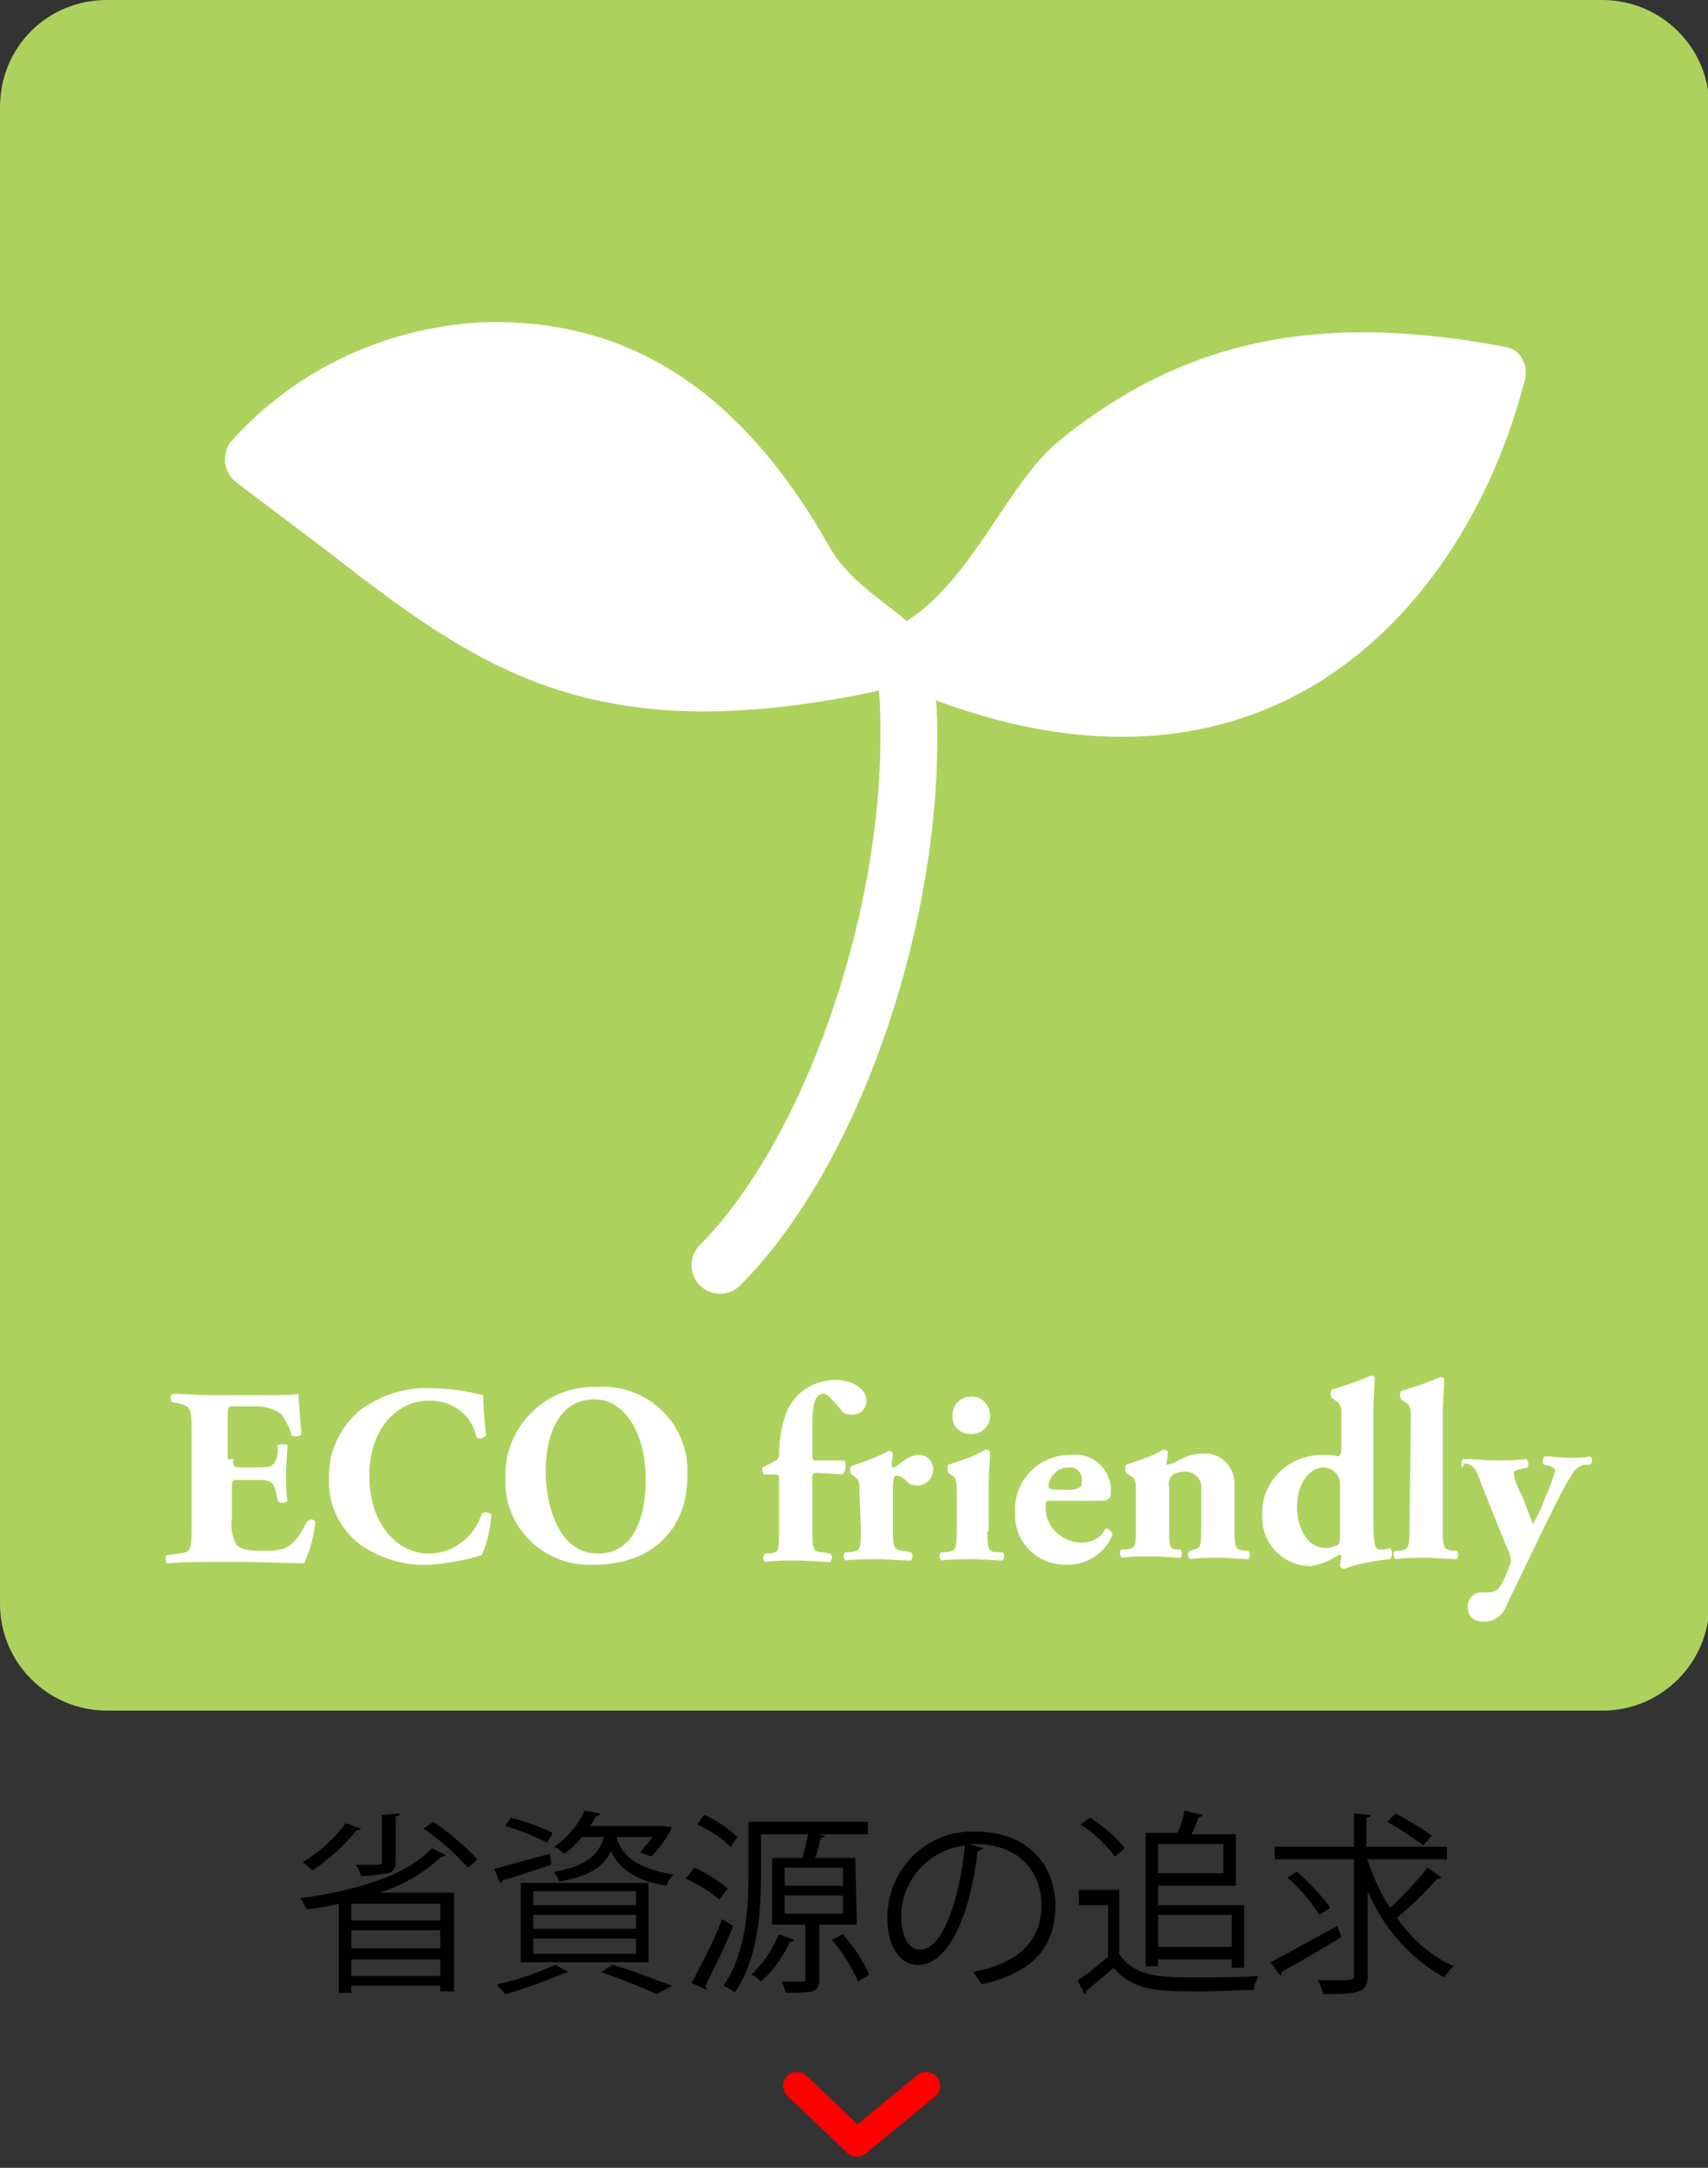 <?xml version="1.0" encoding="utf-8"?>
<!-- Generator: Adobe Illustrator 23.0.3, SVG Export Plug-In . SVG Version: 6.00 Build 0)  -->
<svg version="1.1" id="レイヤー_1" xmlns="http://www.w3.org/2000/svg" xmlns:xlink="http://www.w3.org/1999/xlink" x="0px"
	 y="0px" viewBox="0 0 123 156" style="enable-background:new 0 0 123 156;" xml:space="preserve">
<rect x="0" y="0" width="123" height="156" fill="#333333" stroke="none"/>
<style type="text/css">
	.st0{fill:#ACD25D;}
	.st1{fill:#FFFFFF;}
	.st2{fill:none;stroke:#FF0000;stroke-width:2;stroke-linecap:round;stroke-linejoin:round;}
</style>
<title>アセット 3</title>
<g>
	<g id="レイヤー_2-2">
		<path class="st0" d="M7.7,0h107.7c4.2,0,7.7,3.4,7.7,7.7c0,0,0,0,0,0v107.7c0,4.2-3.4,7.7-7.7,7.7c0,0,0,0,0,0H7.7
			c-4.2,0-7.7-3.4-7.7-7.7c0,0,0,0,0,0V7.7C0,3.4,3.4,0,7.7,0z"/>
		<path d="M24.4,137c-0.8,0.2-1.5,0.3-2.3,0.4c-0.2-0.3-0.3-0.6-0.5-0.8c3.8-0.5,7.7-1.6,9.5-3.6l1,0.5c-0.1,0.1-0.2,0.1-0.3,0.1
			c-1.3,1.2-2.8,2.1-4.5,2.6h5.4v7.1h-1v-0.4h-6.4v0.5h-0.9V137z M26,131.6c-0.1,0.1-0.2,0.1-0.3,0.1c-0.9,1.1-2,2.1-3.2,2.9
			c-0.2-0.2-0.4-0.4-0.7-0.6c1.2-0.7,2.3-1.7,3.1-2.8L26,131.6z M31.7,138.2V137h-6.4v1.2L31.7,138.2z M25.3,138.9v1.3h6.4v-1.3
			H25.3z M25.3,142.2h6.4v-1.2h-6.4V142.2z M28.8,130.5c0,0.1-0.1,0.2-0.3,0.2v3.2c0,0.5-0.1,0.7-0.5,0.9c-0.7,0.1-1.3,0.2-2,0.2
			c-0.1-0.3-0.2-0.6-0.4-0.8c0.3,0,0.6,0,0.9,0c1,0,1,0,1-0.2v-3.4L28.8,130.5z M33.7,134.4c-0.9-1-2-2-3.2-2.8l0.7-0.5
			c1.2,0.8,2.2,1.7,3.2,2.7L33.7,134.4z"/>
		<path d="M35.6,134.5c1-0.3,2.5-0.7,4-1.1l0.1,0.8c-1.3,0.4-2.6,0.9-3.5,1.1c0,0.1-0.1,0.2-0.2,0.2L35.6,134.5z M40.9,141.9
			c-0.1,0.1-0.2,0.1-0.3,0.1c-1.4,0.6-2.8,1.1-4.2,1.5c-0.2-0.2-0.5-0.5-0.6-0.7c1.4-0.3,2.8-0.8,4.2-1.4L40.9,141.9z M36.8,130.8
			c1,0.3,2,0.6,3,1.1l-0.4,0.7c-1-0.5-2-0.9-3-1.2L36.8,130.8z M37.5,141.2v-5.7h9.2v5.7H37.5z M38.4,136.1v1h7.4v-1L38.4,136.1z
			 M38.4,137.8v1h7.4v-1H38.4z M38.4,139.5v1.1h7.4v-1.1H38.4z M44.4,132.2c0.3,1.1,1.1,2.2,4.1,2.7c-0.2,0.2-0.4,0.5-0.5,0.8
			c-2.5-0.4-3.5-1.4-4-2.5c-0.5,1.1-1.5,1.8-3.7,2.2c-0.1-0.2-0.3-0.5-0.4-0.7c2.3-0.4,3.2-1.2,3.6-2.5h-1.6
			c-0.4,0.5-0.8,0.9-1.3,1.2c-0.2-0.2-0.4-0.4-0.7-0.5c0.9-0.6,1.7-1.5,2.2-2.6l1.1,0.2c0,0.1-0.1,0.2-0.3,0.2
			c-0.1,0.3-0.3,0.5-0.4,0.7h5.1l0.2,0l0.6,0.1c-0.4,0.8-0.9,1.5-1.5,2.1l-0.8-0.3c0.3-0.4,0.6-0.7,0.9-1.1H44.4z M47.3,143.5
			c-1.3-0.6-2.7-1.1-4-1.6l0.8-0.5c1.5,0.4,2.9,1,4.3,1.5L47.3,143.5z"/>
		<path d="M50,134.4c0.9,0.4,1.7,0.9,2.4,1.5l-0.6,0.8c-0.7-0.6-1.5-1.1-2.4-1.5L50,134.4z M49.8,142.7c0.8-1.5,1.6-3,2.2-4.6
			l0.8,0.5c-0.6,1.5-1.3,2.9-2,4.3c0,0.1,0.1,0.1,0.1,0.2c0,0.1,0,0.1,0,0.1L49.8,142.7z M52.6,132.9c-0.7-0.7-1.5-1.2-2.4-1.6
			l0.5-0.7c0.9,0.4,1.7,0.9,2.4,1.6L52.6,132.9z M61.7,138.5H59v3.9c0,1-0.4,1-2.4,1c-0.1-0.3-0.2-0.6-0.3-0.8c0.7,0,1.3,0,1.5,0
			s0.2-0.1,0.2-0.2v-3.9h-2.4v-4.8h2.2c0.1-0.5,0.3-1.2,0.4-1.7h-3.4v3c0,2.5-0.2,6-1.9,8.4c-0.2-0.2-0.5-0.4-0.8-0.5
			c1.6-2.3,1.8-5.5,1.8-7.9v-3.9h8.6v0.9h-3.6l0.5,0.1c0,0.1-0.1,0.1-0.3,0.2c-0.1,0.4-0.2,0.9-0.4,1.4h2.9L61.7,138.5z M57.2,139.6
			c-0.1,0.1-0.2,0.2-0.3,0.1c-0.5,1.1-1.2,2.1-2.1,2.9c-0.2-0.2-0.4-0.4-0.7-0.5c0.9-0.8,1.5-1.8,2-2.9L57.2,139.6z M56.5,134.4v1.3
			h4.2v-1.3L56.5,134.4z M56.5,136.4v1.3h4.2v-1.3L56.5,136.4z M61.8,142.6c-0.5-1.1-1.1-2.1-1.9-3l0.8-0.4c0.8,0.9,1.4,1.8,1.9,2.9
			L61.8,142.6z"/>
		<path d="M70.8,133c-0.1,0.1-0.2,0.2-0.4,0.2c-0.5,4.4-2,8.2-4.3,8.2c-1.2,0-2.2-1.2-2.2-3.4c0-3.4,2.7-6.2,6.1-6.2
			c0.1,0,0.1,0,0.2,0c4,0,5.8,2.6,5.8,5.3c0,3.3-1.9,4.9-5.3,5.7c-0.2-0.3-0.4-0.6-0.6-0.9c3.2-0.6,4.9-2.2,4.9-4.8
			c0-2.3-1.5-4.4-4.8-4.4c-0.1,0-0.3,0-0.4,0L70.8,133z M69.5,132.8c-2.6,0.3-4.6,2.5-4.6,5.1c0,1.5,0.6,2.4,1.3,2.4
			C67.9,140.4,69.1,136.6,69.5,132.8L69.5,132.8z"/>
		<path d="M80.6,136v4.6c1.1,1.7,3.1,1.7,5.6,1.7c1.5,0,3.3,0,4.4-0.1c-0.1,0.3-0.3,0.6-0.3,1c-1,0-2.5,0.1-3.9,0.1
			c-2.9,0-4.8,0-6.2-1.7c-0.7,0.6-1.4,1.2-2,1.7c0,0.1,0,0.2-0.1,0.2l-0.5-1c0.8-0.5,1.5-1.1,2.2-1.7v-3.7h-2.1V136L80.6,136z
			 M78.5,130.8c0.9,0.6,1.8,1.3,2.5,2.2l-0.7,0.6c-0.7-0.9-1.5-1.7-2.5-2.3L78.5,130.8z M83.4,140.9v0.6h-0.9v-9.6h2.3
			c0.2-0.5,0.4-1,0.5-1.6l1.3,0.3c0,0.1-0.1,0.1-0.3,0.2c-0.1,0.3-0.3,0.8-0.5,1.2H89v3.7h-5.6v1.4h6.2v4.5h-0.9v-0.6H83.4z
			 M88.1,132.7h-4.7v2.1h4.7V132.7z M88.7,137.8h-5.3v2.3h5.3V137.8z"/>
		<path d="M91.5,141.2c1.2-0.6,3.1-1.7,4.8-2.6l0.3,0.8c-1.5,0.9-3.2,1.9-4.3,2.5c0,0.1,0,0.2-0.1,0.3L91.5,141.2z M98.5,133.9
			c0.4,1.2,0.9,2.3,1.6,3.4c1-0.9,1.9-1.9,2.7-2.9l1,0.7c-0.1,0.1-0.2,0.1-0.3,0.1c-0.9,1-1.9,2-2.9,2.8c1,1.5,2.5,2.8,4.1,3.5
			c-0.3,0.2-0.5,0.5-0.7,0.8c-2.5-1.4-4.4-3.6-5.5-6.2v6c0,1.3-0.6,1.4-3.2,1.4c-0.1-0.3-0.2-0.7-0.4-1c0.4,0,0.8,0,1.2,0
			c1.4,0,1.4,0,1.4-0.4v-8.3h-5.7v-0.9h5.7v-2.4l1.2,0.1c0,0.1-0.1,0.2-0.3,0.2v2.1h5.8v0.9h-5.8L98.5,133.9z M93.4,134.7
			c0.9,0.8,1.7,1.6,2.4,2.6l-0.8,0.5c-0.6-1-1.4-1.9-2.3-2.7L93.4,134.7z M100.5,130.5c0.9,0.5,1.8,1,2.6,1.6l-0.6,0.7
			c-0.8-0.6-1.7-1.2-2.6-1.7L100.5,130.5z"/>
		<path class="st1" d="M108.6,25c-12.6-2.4-22.7-1.1-32.3,6.7c-3.8,3.1-6.1,9.8-11,13c-1.7-1.5-4.2-2.9-5.6-5.4
			C53.3,28,45.1,22.8,34.6,23.2c-6.9,0.4-13.3,3.4-17.9,8.5c-0.4,0.4-0.5,1-0.5,1.6c0.1,0.6,0.4,1.1,0.8,1.4l6.1,4.6
			c11.1,8.6,19.2,14.9,40.2,10.4c0.1,1.1,0.1,2.2,0.1,3.4c0,13-5.5,28.9-13,36.5c-0.8,0.8-0.8,2.1,0,2.9c0.8,0.8,2.1,0.8,2.9,0
			c8.4-8.4,14.2-25.2,14.2-39.3c0-1,0-1.9-0.1-2.8c9.4,3.5,17.9,3.5,25.2,0c8.1-3.9,14.4-12.3,17.2-23
			C110.1,26.4,109.6,25.3,108.6,25C108.6,25,108.6,25,108.6,25"/>
		<path class="st1" d="M16.8,105c0,0.5,0,0.6,0.5,0.6h1.3c1,0,1.2-0.1,1.4-1L20,104c0.1-0.1,0.6-0.1,0.7,0c0,0.6-0.1,1.3-0.1,2
			s0,1.4,0.1,2c-0.2,0.2-0.5,0.2-0.7,0l-0.1-0.5c-0.2-0.9-0.4-1-1.4-1h-1.3c-0.5,0-0.5,0-0.5,0.6v2.2c-0.1,0.6,0,1.2,0.3,1.8
			c0.2,0.3,0.6,0.5,1.9,0.5c1.6,0,2.2-0.1,3.2-2.1c0.2-0.2,0.5-0.2,0.6,0c0,0,0,0,0,0.1c-0.1,1-0.4,2-0.8,2.9c-1,0-2.7-0.1-4.3-0.1
			h-2.4c-0.9,0-1.8,0-3.2,0.1c-0.1-0.2-0.1-0.5,0-0.6l0.9-0.1c0.8-0.1,0.9-0.2,0.9-1.9v-6.9c0-1.7-0.1-1.8-0.9-2l-0.5-0.1
			c-0.2-0.2-0.1-0.5,0-0.6c0.9,0,1.8,0.1,2.7,0.1h3.9c1.2,0,2.2,0,2.5-0.1c0,0.3,0.1,1.6,0.2,2.9c-0.1,0.2-0.5,0.2-0.7,0.1
			c-0.1-0.5-0.4-1-0.7-1.5c-0.5-0.4-1.2-0.6-1.8-0.6h-1.5c-0.6,0-0.6,0-0.6,0.7V105z"/>
		<path class="st1" d="M34.8,100.4c0,1,0.1,1.9,0.2,2.9c-0.2,0.2-0.5,0.3-0.7,0.1c-0.3-1.6-1.8-2.7-3.5-2.6c-2,0-4.2,1.8-4.2,5.4
			s2.1,5.6,4.3,5.6c1.7,0,3.3-1.2,3.8-2.9c0.2-0.1,0.5-0.1,0.7,0.1c-0.1,1-0.3,2-0.7,2.9c-1.2,0.4-2.5,0.6-3.7,0.7
			c-1.8,0.1-3.5-0.4-5-1.4c-1.5-1.1-2.4-2.9-2.3-4.8c-0.1-1.9,0.8-3.7,2.2-4.9c1.5-1.1,3.3-1.7,5.1-1.6
			C32.3,99.9,33.6,100.1,34.8,100.4z"/>
		<path class="st1" d="M49.5,106.2c0,4-2.7,6.4-6.7,6.4c-3.3,0.2-6.2-2.3-6.4-5.6c0-0.2,0-0.4,0-0.7c-0.1-3.5,2.7-6.4,6.2-6.5
			c0.1,0,0.2,0,0.4,0c3.4-0.2,6.3,2.3,6.5,5.7C49.5,105.8,49.5,106,49.5,106.2z M42.8,100.7c-2.3,0-3.5,2.1-3.5,5.2
			c0,2.2,0.8,5.9,3.8,5.9c2.4,0,3.4-2.4,3.4-5.3C46.5,103.3,45.1,100.7,42.8,100.7L42.8,100.7z"/>
		<path class="st1" d="M59,106c-0.5,0-0.5,0-0.5,0.5v3.7c0,1.3,0.1,1.5,0.7,1.5l0.6,0.1c0.2,0.2,0.1,0.4,0,0.6
			c-0.9,0-1.6-0.1-2.5-0.1c-0.8,0-1.6,0-2.2,0.1c-0.2-0.2-0.2-0.4,0-0.6l0.3,0c0.7-0.1,0.7-0.2,0.7-1.5v-3.7c0-0.5,0-0.5-0.5-0.5H55
			c-0.1-0.1-0.1-0.3-0.1-0.5l0.8-0.4c0.2-0.1,0.4-0.2,0.4-0.5c0-1,0.2-2.1,0.5-3c0.6-1.5,2-2.4,3.6-2.4c1.1,0,2.2,0.6,2.2,1.5
			c0,0.5-0.4,1-1,1c0,0-0.1,0-0.1,0c-0.3,0-0.6-0.1-0.7-0.3c-0.8-1-1.1-1.2-1.3-1.2c-0.5,0-0.8,0.5-0.8,2.2v2.1c0,0.5,0,0.5,0.5,0.5
			h1.8c0.1,0.1,0.1,0.2,0.1,0.4c0,0.2-0.1,0.5-0.2,0.6L59,106z"/>
		<path class="st1" d="M61.9,107.5c0-0.7,0-1-0.3-1.2l-0.3-0.2c-0.1-0.2-0.1-0.4,0-0.6c0.9-0.3,1.8-0.6,2.7-1.1
			c0.1,0,0.3,0.1,0.3,0.2c0,0.4-0.1,0.6-0.1,0.8c0,0.1,0,0.2,0.2,0.2c0.5-0.3,1-0.9,1.8-0.9c0.6,0,1,0.5,1,1c0,0,0,0,0,0
			c0,0.6-0.4,1.1-1,1.2c-0.1,0-0.1,0-0.2,0c-0.3,0-0.5-0.1-0.7-0.3c-0.4-0.4-0.6-0.4-0.7-0.4c-0.3,0-0.3,0.4-0.3,1.1v2.8
			c0,1.3,0.1,1.4,0.7,1.5l0.6,0.1c0.2,0.2,0.1,0.5,0,0.6c-0.9,0-1.6-0.1-2.5-0.1c-0.8,0-1.6,0-2.2,0.1c-0.2-0.2-0.2-0.5,0-0.6l0.4,0
			c0.6-0.1,0.7-0.2,0.7-1.5L61.9,107.5z"/>
		<path class="st1" d="M71.1,110.2c0,1.3,0.1,1.5,0.7,1.5l0.4,0c0.2,0.2,0.1,0.5,0,0.6c-0.6,0-1.4-0.1-2.2-0.1c-0.8,0-1.6,0-2.2,0.1
			c-0.2-0.2-0.2-0.5,0-0.6l0.4,0c0.6-0.1,0.7-0.2,0.7-1.5v-2.8c0-0.7,0-1-0.3-1.2l-0.3-0.2c-0.1-0.2-0.1-0.4,0-0.6
			c0.9-0.3,1.9-0.6,2.7-1.1c0.1,0,0.3,0.1,0.3,0.2c0,0.6-0.1,1.4-0.1,2.2V110.2z M71.3,101.9c0,0.7-0.6,1.3-1.3,1.3c0,0-0.1,0-0.1,0
			c-0.7,0-1.3-0.5-1.3-1.2c0-0.1,0-0.1,0-0.2c0-0.7,0.6-1.3,1.3-1.3c0,0,0,0,0.1,0C70.7,100.5,71.3,101.1,71.3,101.9
			C71.3,101.8,71.3,101.8,71.3,101.9L71.3,101.9z"/>
		<path class="st1" d="M75.8,108c-0.4,0-0.5,0-0.5,0.3c-0.1,1.4,1,2.6,2.4,2.7c0.1,0,0.1,0,0.2,0c0.7,0,1.4-0.3,1.7-1
			c0.2,0,0.4,0.1,0.5,0.4c0,0,0,0,0,0.1c-0.6,1.3-1.8,2.1-3.2,2.1c-2,0.1-3.7-1.4-3.8-3.4c0-0.1,0-0.2,0-0.4c-0.1-2.2,1.6-4,3.8-4.1
			c0.1,0,0.1,0,0.2,0c1.5-0.2,2.8,0.9,2.9,2.4c0,0.1,0,0.2,0,0.3c0,0.3-0.1,0.6-0.7,0.6L75.8,108z M77,107.2c0.3,0,0.5,0,0.8-0.2
			c0.1-0.1,0.1-0.2,0.1-0.4c0.1-0.5-0.3-1-0.8-1c-0.1,0-0.1,0-0.2,0c-0.7,0-1.3,0.6-1.4,1.3c0,0.3,0.3,0.3,0.8,0.3H77z"/>
		<path class="st1" d="M81.8,107.4c0-0.7,0-1-0.4-1.2l-0.3-0.2c-0.1-0.2-0.1-0.4,0-0.6c0.9-0.3,1.9-0.6,2.7-1.1
			c0.1,0,0.3,0.1,0.3,0.2c0,0.3-0.1,0.7-0.1,0.8c0,0.1,0,0.1,0.1,0.1c0.1,0,0.2-0.1,0.4-0.1c0.6-0.4,1.4-0.7,2.1-0.7
			c1.2-0.1,2.2,0.8,2.3,2c0,0.1,0,0.2,0,0.3v3.2c0,1.3,0.1,1.4,0.7,1.5l0.3,0c0.2,0.2,0.1,0.5,0,0.6c-0.6,0-1.3-0.1-2.2-0.1
			c-0.7,0-1.5,0-2,0.1c-0.2-0.2-0.2-0.5,0-0.6l0.3-0.1c0.4-0.1,0.5-0.2,0.5-1.2v-3.1c0.1-0.7-0.4-1.2-1-1.3c-0.1,0-0.2,0-0.2,0
			c-0.4,0-0.8,0.1-1,0.4c-0.1,0.2-0.2,0.4-0.1,0.7v3.3c0,1,0.1,1.2,0.5,1.2l0.3,0c0.2,0.2,0.1,0.5,0,0.6c-0.6,0-1.2-0.1-2-0.1
			c-0.8,0-1.5,0-2.2,0.1c-0.2-0.2-0.2-0.5,0-0.6l0.3,0c0.7-0.1,0.7-0.2,0.7-1.5L81.8,107.4z"/>
		<path class="st1" d="M98.9,109.3c0,1.7,0.1,2.2,0.4,2.2c0.3,0,0.5,0,0.8-0.1c0.2,0.2,0.2,0.6,0,0.8c-1.1,0.1-2.2,0.3-3.3,0.7
			c-0.1,0-0.3-0.1-0.3-0.3l0.1-0.6c0-0.1-0.1-0.2-0.2-0.1c-0.6,0.4-1.3,0.7-2,0.8c-1.9,0-3.5-1.5-3.5-3.5c0-0.1,0-0.1,0-0.2
			c-0.1-2.3,1.8-4.2,4.1-4.3c0.1,0,0.2,0,0.3,0c0.4,0,0.7,0,1.1,0.1c0.1-0.1,0.2-0.2,0.2-0.4v-2.4c0-0.7,0-0.9-0.4-1.2l-0.3-0.2
			c-0.1-0.2-0.1-0.4,0-0.6c1-0.3,1.9-0.6,2.8-1c0.1,0,0.2,0,0.3,0.1c0,0.8-0.1,1.5-0.1,2.7V109.3z M96.5,106.9c0-0.2,0-0.4-0.1-0.6
			c-0.2-0.4-0.6-0.7-1.1-0.7c-0.9,0-1.9,1-1.9,2.9c0,1.2,0.6,2.9,2.1,2.9c0.3,0,0.5-0.1,0.8-0.2c0.2-0.1,0.2-0.4,0.2-0.7V106.9z"/>
		<path class="st1" d="M101.6,102.1c0-0.7,0-0.9-0.4-1.2l-0.3-0.2c-0.1-0.2-0.1-0.4,0-0.6c1-0.3,1.9-0.6,2.8-1c0.1,0,0.2,0,0.3,0.1
			c0,0.8-0.1,1.5-0.1,2.7v8.2c0,1.3,0.1,1.4,0.7,1.5l0.3,0c0.2,0.2,0.1,0.5,0,0.6c-0.6,0-1.4-0.1-2.2-0.1c-0.8,0-1.6,0-2.2,0.1
			c-0.2-0.2-0.2-0.5,0-0.6l0.3,0c0.6-0.1,0.7-0.2,0.7-1.5L101.6,102.1z"/>
		<path class="st1" d="M105.3,105.6c-0.1-0.1-0.1-0.6,0.1-0.6c0.7,0,1.5,0.1,2.4,0.1c0.7,0,1.4,0,2.1-0.1c0.2,0.1,0.2,0.5,0.1,0.6
			l-0.4,0.1c-0.5,0.1-0.6,0.2-0.6,0.3c0.1,0.6,0.3,1.1,0.6,1.6c0.2,0.5,0.6,1.6,0.8,2.1c0.2-0.4,0.4-0.8,0.6-1.2l0.3-0.8
			c0.3-0.6,0.5-1.2,0.7-1.9c0-0.1-0.2-0.2-0.4-0.3l-0.4-0.1c-0.2-0.1-0.1-0.6,0.1-0.6c0.4,0,1,0.1,1.8,0.1c0.5,0,1,0,1.4-0.1
			c0.2,0.1,0.2,0.5,0,0.6l-0.3,0c-0.3,0-0.6,0.2-0.8,0.4c-0.4,0.6-0.8,1.3-1.1,1.9l-1,2l-2.8,5.8c-0.2,0.7-0.9,1.2-1.6,1.2
			c-1,0-1.2-0.6-1.2-1.1c0-0.5,0.4-1,0.9-1c0,0,0.1,0,0.1,0h0.4c0.3,0,0.7-0.1,0.9-0.4c0.2-0.3,0.4-0.7,0.5-1
			c0.1-0.2,0.2-0.5,0.3-0.8c0-0.5-0.2-0.9-0.4-1.3l-1.8-4.5c-0.3-0.9-0.5-1.2-1.1-1.3L105.3,105.6z"/>
		<polyline class="st2" points="66.7,150.1 61.7,154.2 57.4,150.1 		"/>
	</g>
</g>
</svg>
